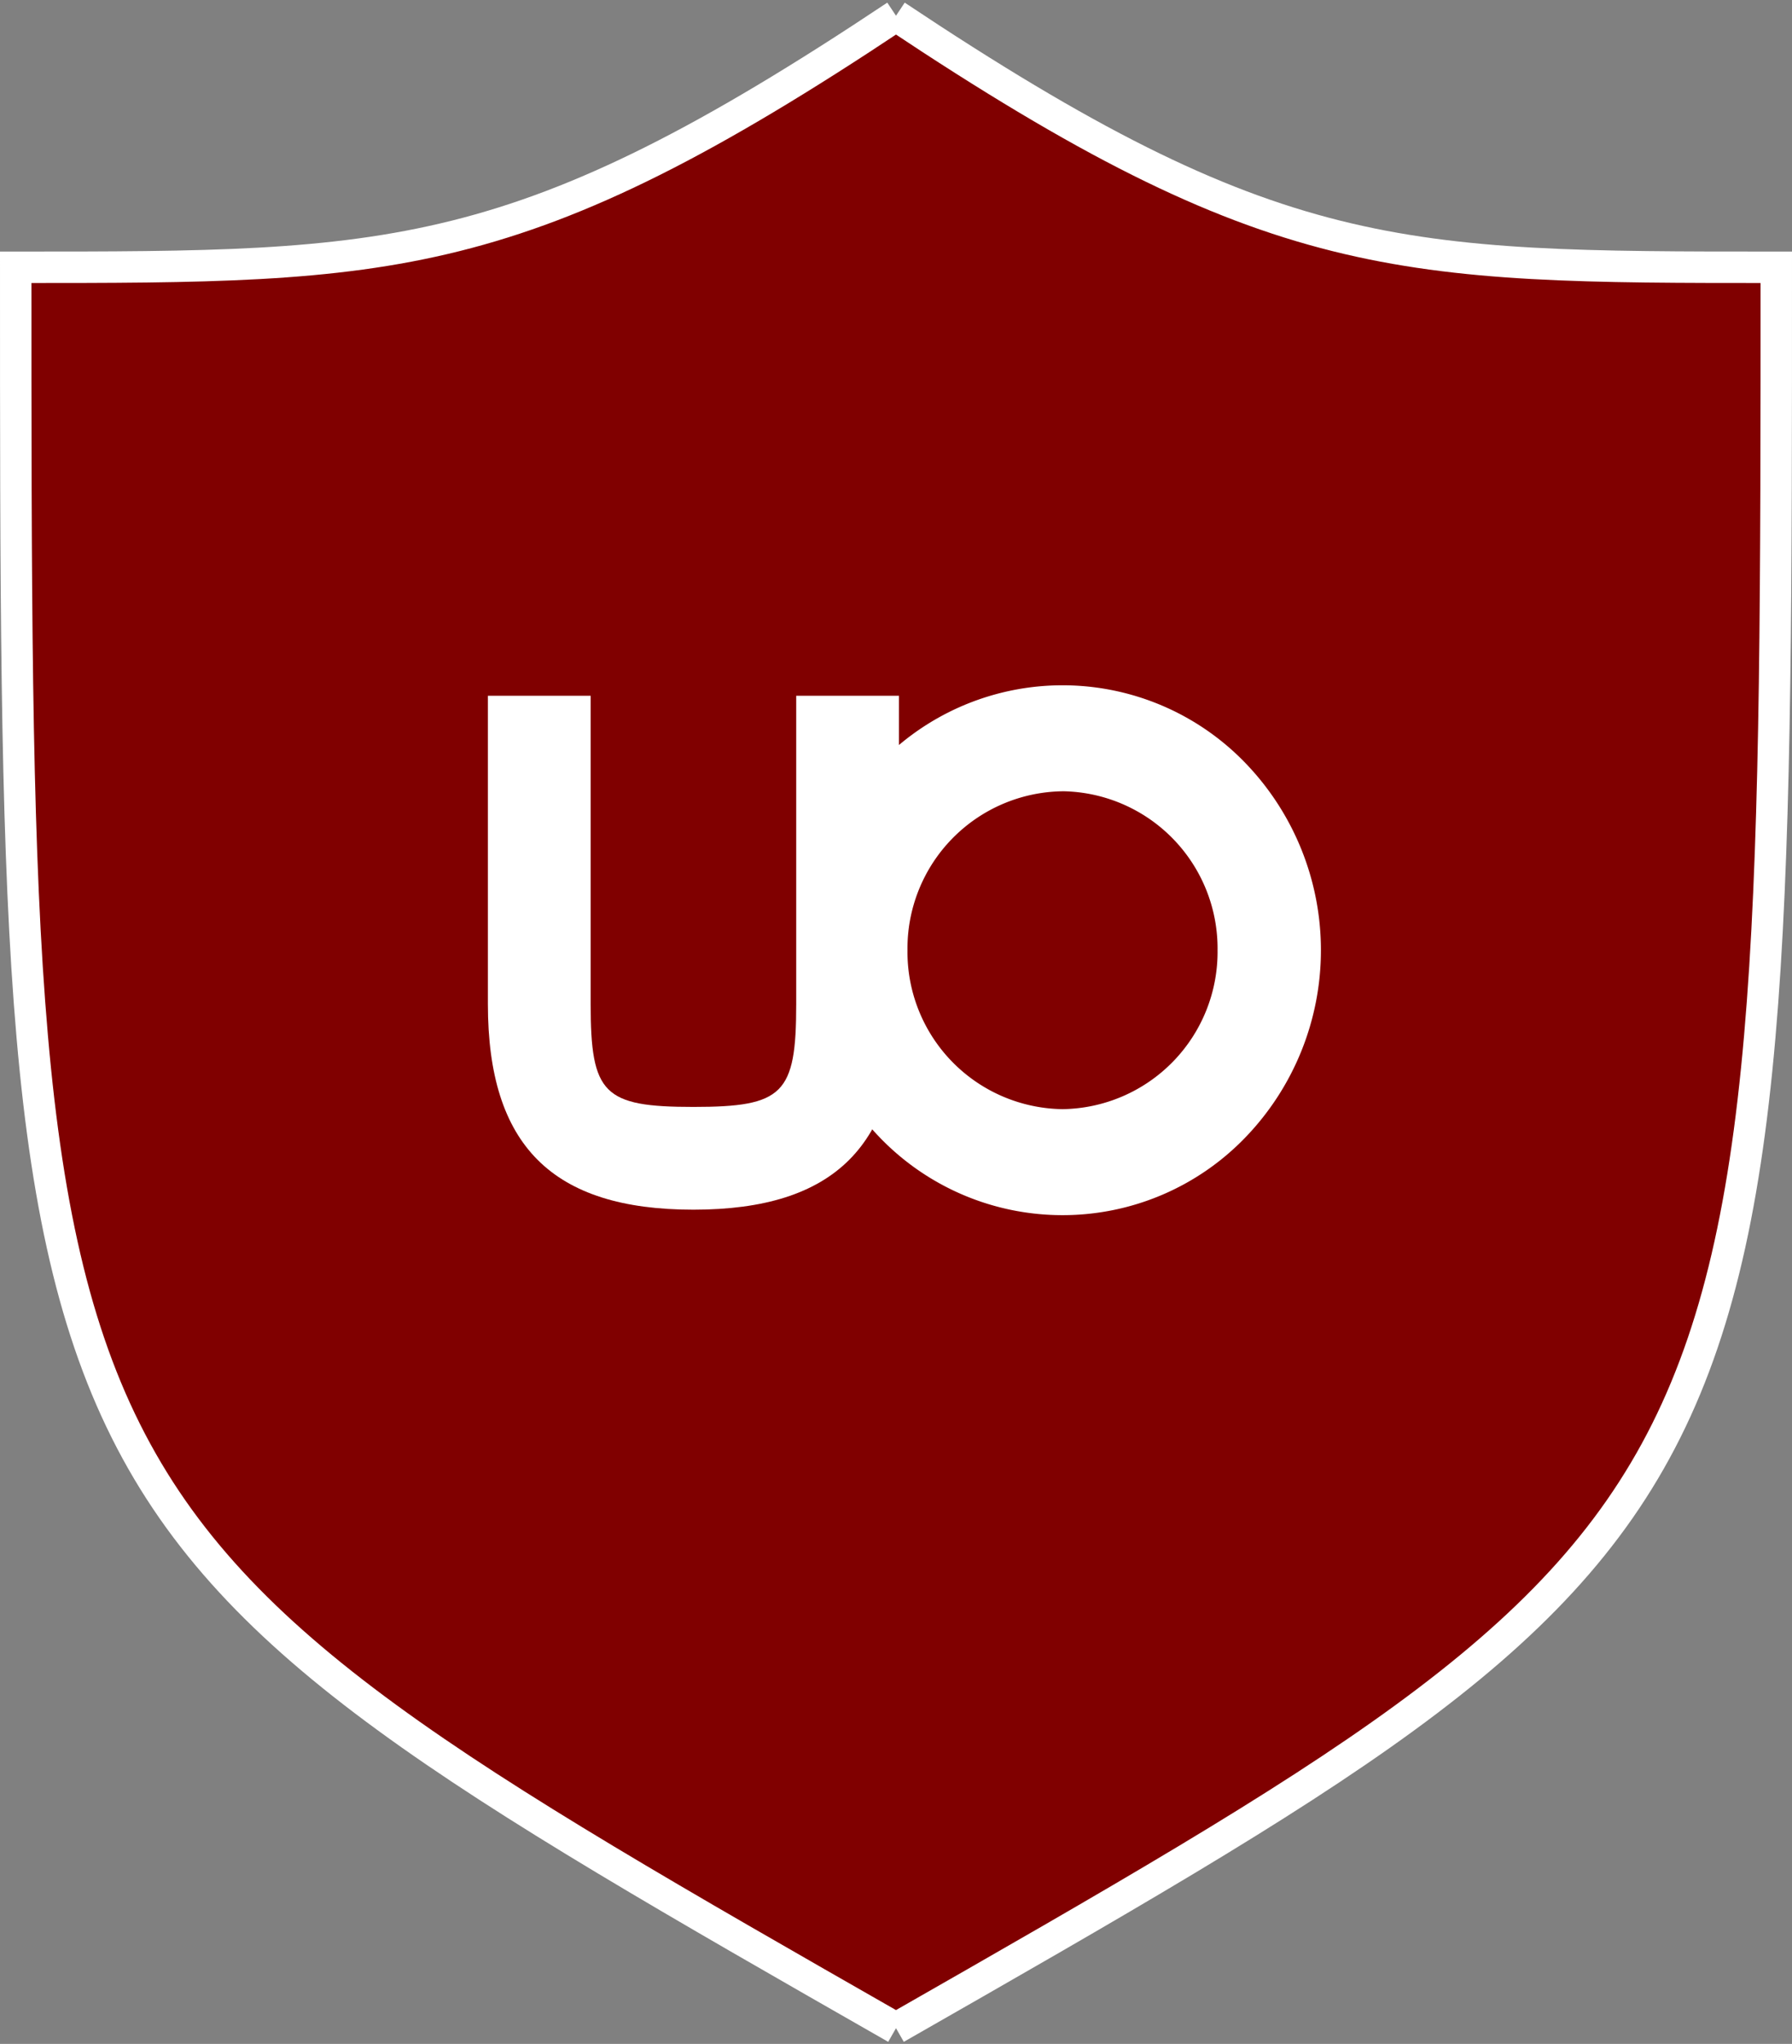 <svg role="img" aria-label="Ublock" xmlns="http://www.w3.org/2000/svg" width="57" height="65" viewBox="0 0 57 65"><rect x="0" y="0" width="57" height="65" fill="#808080" stroke="none"/><g transform="translate(0.5 0.5)"><g transform="translate(0 0)"><g transform="translate(56 64) rotate(180)"><path d="M28,0C0,16,0,16,0,56c12,0,16,0,28,8M28,0C56,16,56,16,56,56c-12,0-16,0-28,8" fill="maroon" stroke="#fff" strokeLinecap="round" strokeLinejoin="round" strokeWidth="1"/></g></g><g transform="translate(15.018 21.293)"><path d="M8.219,16.851a8.065,8.065,0,0,1-5.811-2.468,8.575,8.575,0,0,1,0-11.915,8.077,8.077,0,0,1,11.623,0,8.576,8.576,0,0,1,0,11.915A8.064,8.064,0,0,1,8.219,16.851Zm0-13.48A5,5,0,0,0,3.287,8.425,5,5,0,0,0,8.219,13.48,5,5,0,0,0,13.15,8.425,5,5,0,0,0,8.219,3.37Z" transform="translate(10.06)" fill="#fff"/><g transform="translate(0 0.334)"><path d="M62.947,67.131c0,4.494-2.043,6.537-6.537,6.537s-6.537-2.043-6.537-6.537V57.325h3.269v9.806c0,2.86.409,3.269,3.269,3.269s3.269-.409,3.269-3.269V57.325h3.269Z" transform="translate(-49.872 -57.325)" fill="#fff"/></g></g></g></svg>